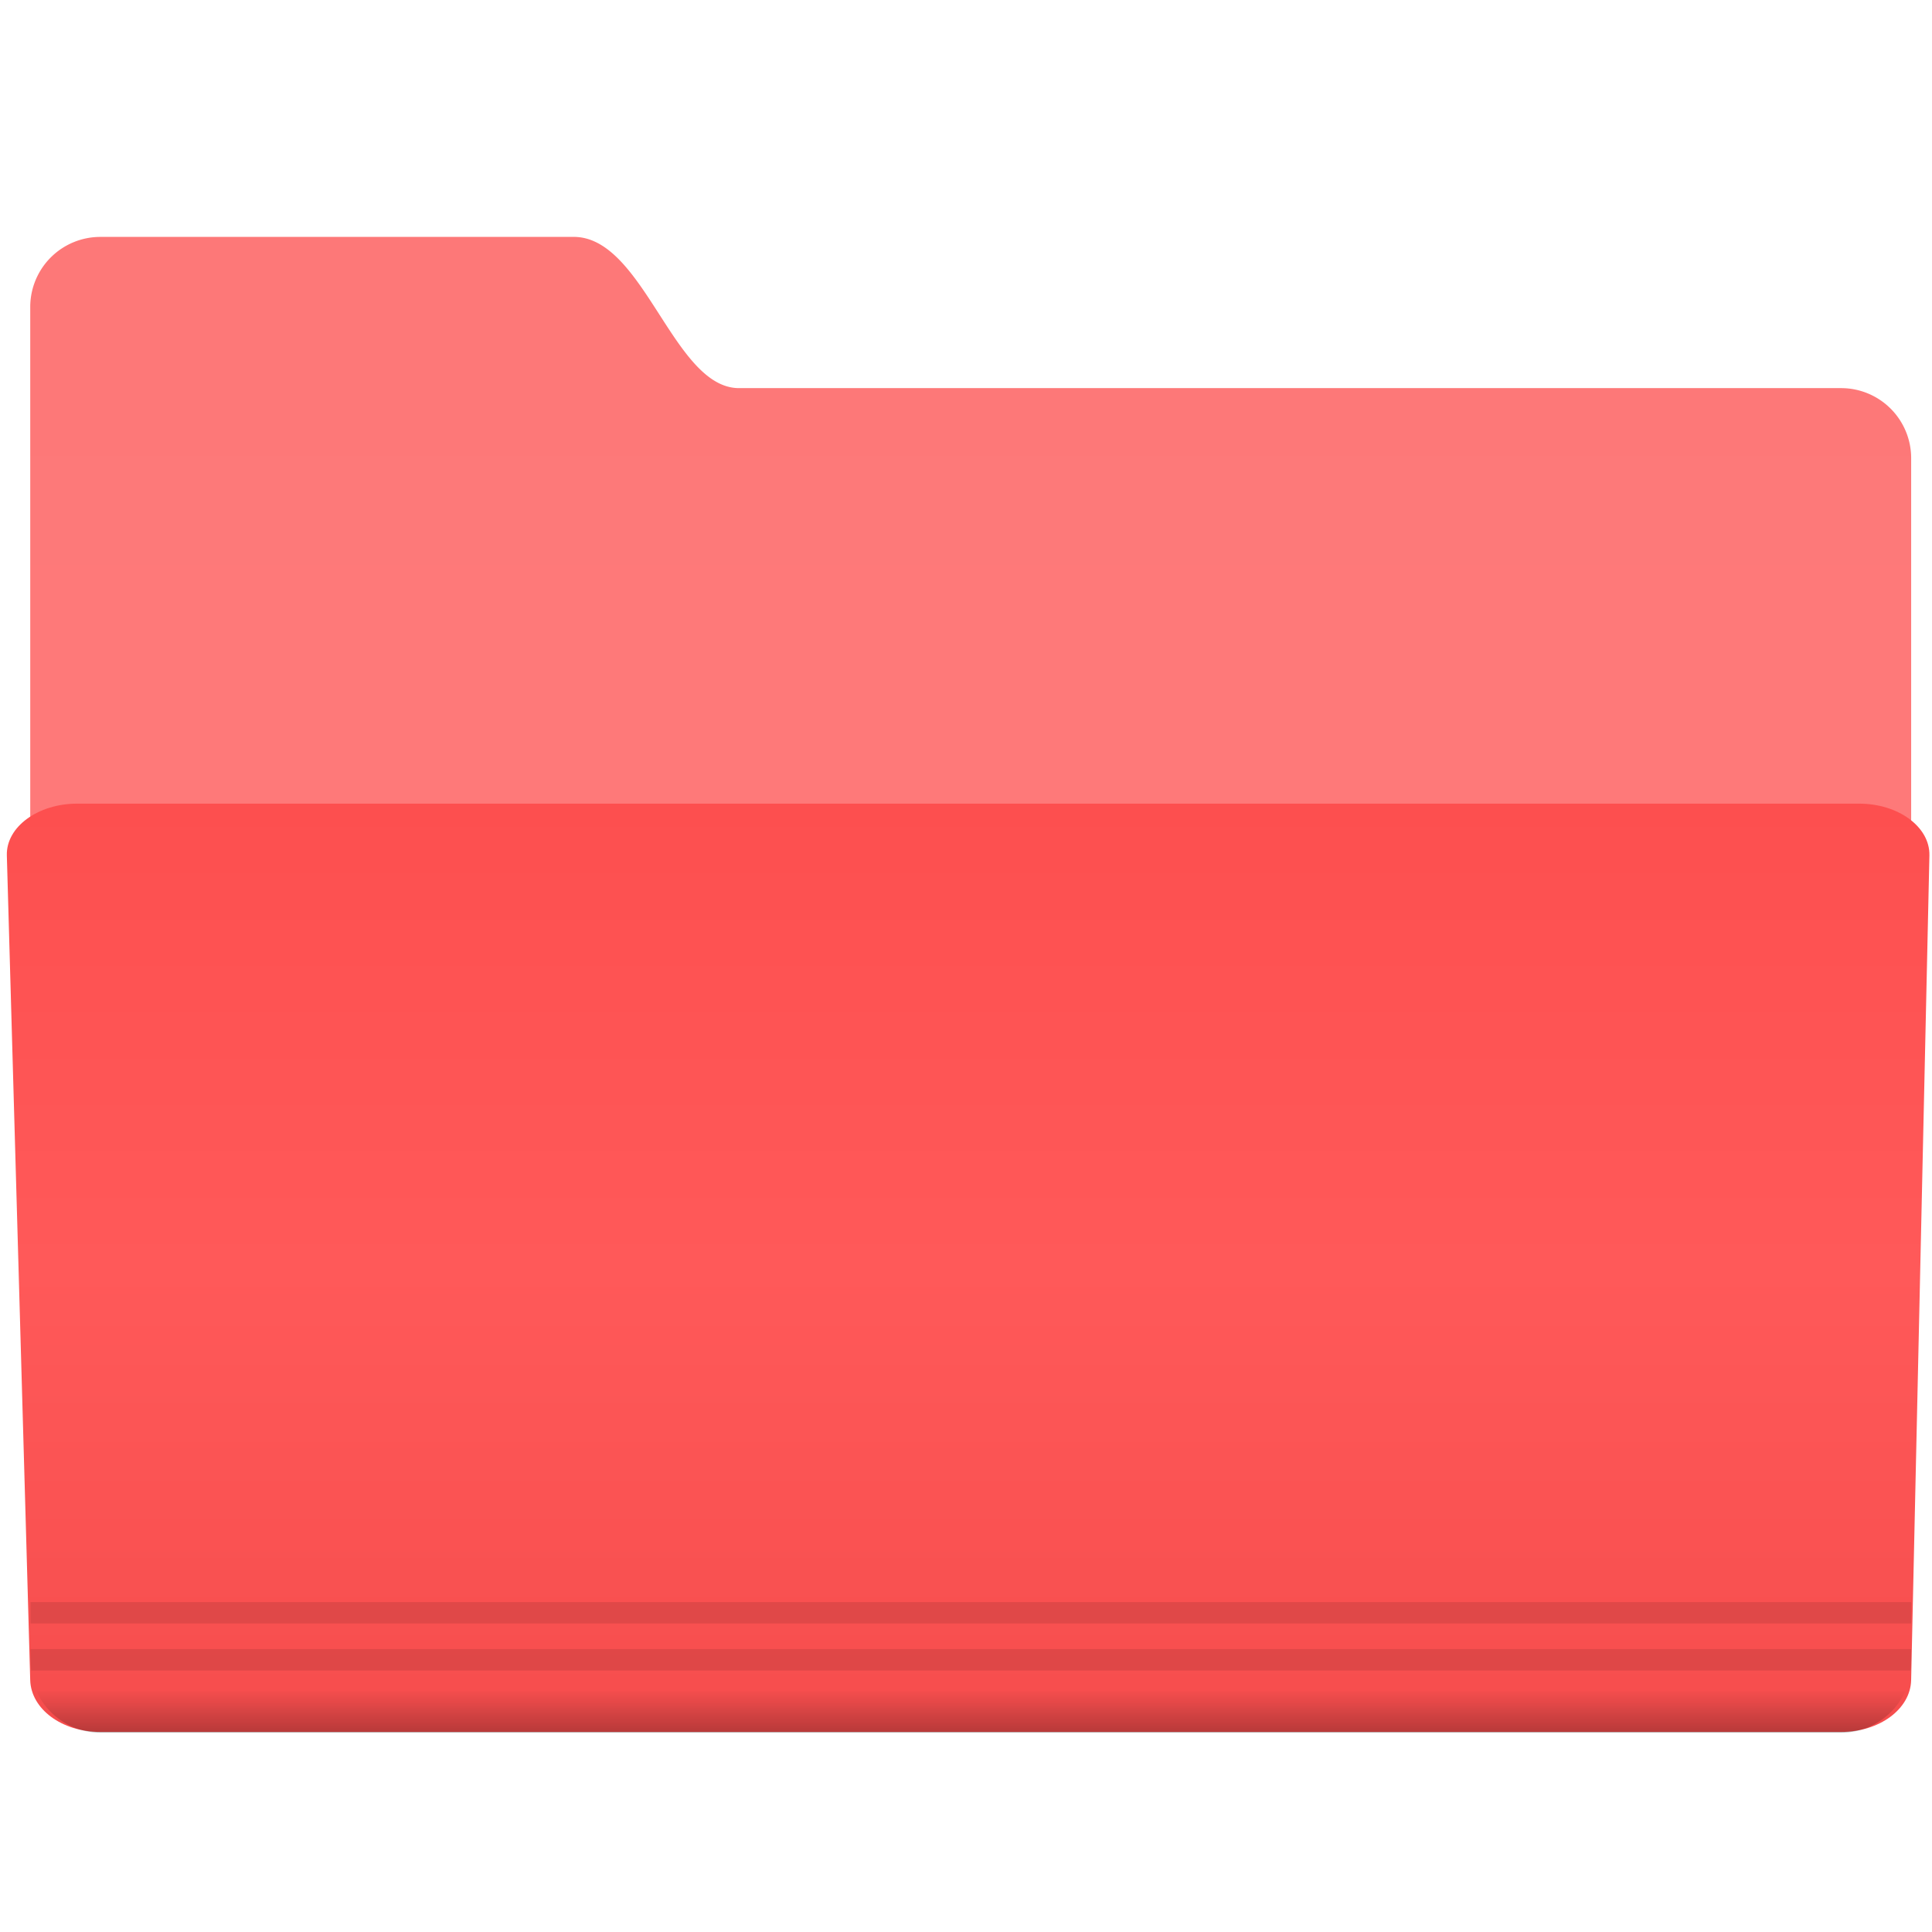 <svg width="200" height="200" xmlns="http://www.w3.org/2000/svg"><defs><linearGradient id="c" x1="-4.063" x2="-4.063" y1="1138.2" y2="1140.1" gradientUnits="userSpaceOnUse"><stop stop-opacity=".047" offset="0"/><stop offset="1"/></linearGradient><linearGradient id="b" x1="-4.192" x2="-4.192" y1="1096.7" y2="1140.1" gradientUnits="userSpaceOnUse"><stop stop-color="#fd4f4f" offset="0"/><stop stop-color="#ff5959" offset=".5"/><stop stop-color="#f64d4d" offset="1"/></linearGradient><linearGradient id="a" x1="-4.071" x2="-4.071" y1="1070.2" y2="1131.6" gradientUnits="userSpaceOnUse"><stop stop-color="#fd7878" offset="0"/><stop stop-color="#ff7b7b" offset="1"/></linearGradient></defs><path transform="translate(109.5 -2344.9) scale(2.214)" d="M-44.762 1070.2h22.131c3.287 0 4.652 7.071 7.728 7.071h51.522a3.276 3.276 0 0 1 3.283 3.283v50.508c0 1.819-1.464-2.02-3.283-2.02h-81.38a3.276 3.276 0 0 1-3.283-3.283v-52.275a3.276 3.276 0 0 1 3.283-3.283z" fill="url(#a)"/><path transform="translate(109.5 -2344.9) scale(2.214)" d="M-45.855 1096.7h83.327c1.819 0 3.313 1.08 3.283 2.422l-.854 38.56c-.03 1.342-1.464 2.422-3.283 2.422h-81.38c-1.819 0-3.245-1.08-3.283-2.421l-1.093-38.561c-.038-1.341 1.464-2.422 3.283-2.422z" fill="url(#b)"/><path d="M3.16 165.845v2.214h194.685v-2.214H3.159zm0 4.87v1.176c0 .359.019.694.068 1.038h194.547c.05-.344.069-.679.069-1.038v-1.176H3.158z" opacity=".1" style="block-progression:tb;text-indent:0;text-transform:none"/><path transform="translate(109.5 -2344.9) scale(2.214)" d="M-47.75 1138.2a3.28 3.28 0 0 0 3 1.938h81.375c1.34 0 2.488-.793 3-1.938H-47.75z" fill="url(#c)" opacity=".25" style="block-progression:tb;text-indent:0;text-transform:none"/></svg>